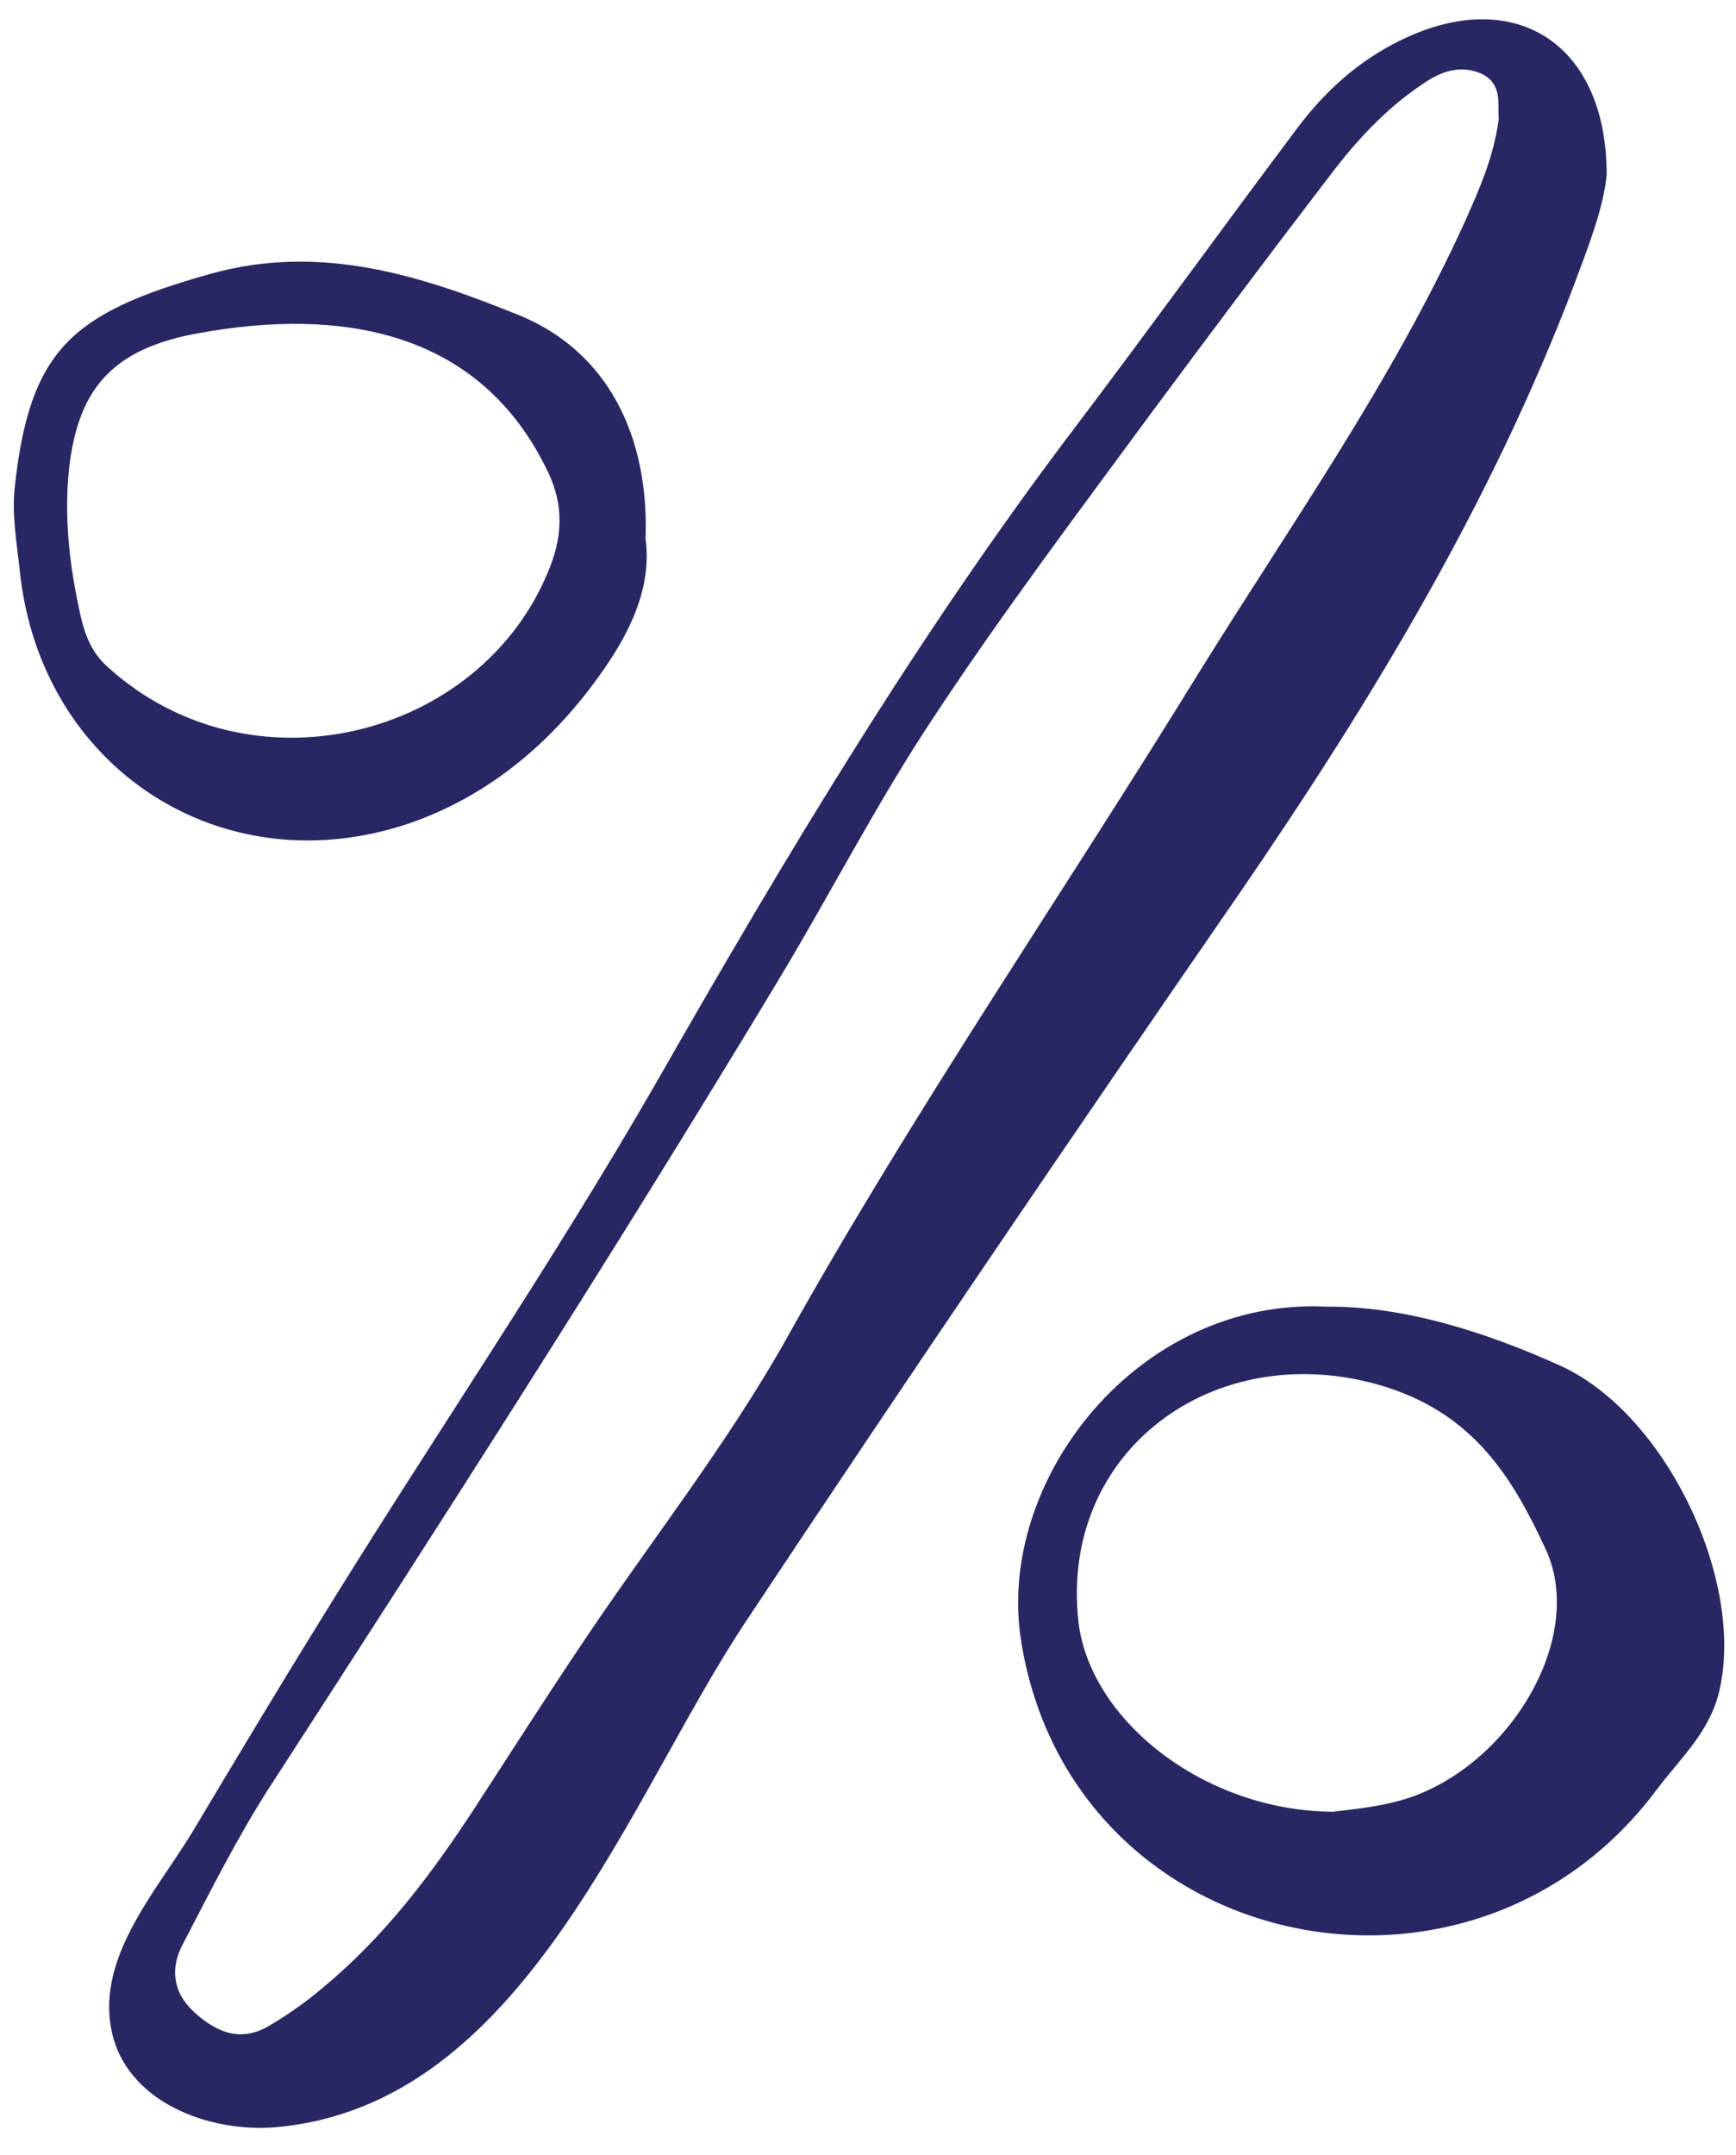 <svg width="58" height="72" viewBox="0 0 58 72" fill="none" xmlns="http://www.w3.org/2000/svg">
<path d="M52.61 9.462C53.082 8.194 53.579 6.927 53.679 5.834C53.679 1.436 50.597 -0.478 46.868 1.311C45.402 2.007 44.259 3.051 43.314 4.318C40.854 7.598 38.468 10.903 36.007 14.158C30.738 21.09 26.264 28.57 21.964 36.099C18.41 42.286 14.383 48.15 10.655 54.212C9.239 56.498 7.872 58.785 6.505 61.071C5.336 63.058 3.224 65.295 3.721 67.804C4.193 70.215 6.977 71.258 9.239 71.059C17.515 70.314 20.945 60.151 24.922 54.163C30.365 45.963 35.908 37.813 41.5 29.712C45.874 23.327 49.851 16.742 52.61 9.462ZM26.289 44.696C24.3 48.249 21.741 51.479 19.479 54.859C18.261 56.672 17.068 58.536 15.875 60.375C14.433 62.586 12.867 64.674 10.829 66.363C10.283 66.835 9.686 67.258 9.065 67.63C8.12 68.227 7.3 67.953 6.505 67.233C5.759 66.562 5.684 65.742 6.107 64.947C7.027 63.183 7.921 61.394 8.99 59.729C14.732 50.858 20.448 41.962 25.916 32.893C27.706 29.936 29.271 26.855 31.185 23.973C33.497 20.469 36.007 17.14 38.492 13.76C40.481 11.077 42.494 8.393 44.532 5.734C45.427 4.567 46.446 3.498 47.689 2.703C48.235 2.355 48.832 2.181 49.478 2.454C50.224 2.802 50.025 3.498 50.075 3.97C49.901 5.262 49.428 6.306 48.956 7.374C46.52 12.741 43.115 17.537 40.033 22.507C35.46 29.936 30.539 37.092 26.289 44.696Z" fill="#272763"/>
<path d="M52.113 45.614C49.528 44.447 46.819 43.627 44.333 43.651C38.02 43.328 33.248 49.466 34.118 54.833C35.783 65.244 49.081 68.127 55.319 59.827C56.114 58.759 57.158 57.84 57.456 56.423C58.277 52.746 55.642 47.205 52.113 45.614ZM46.943 60.101C46.048 60.374 45.104 60.449 44.532 60.523C40.257 60.498 36.43 57.492 36.032 54.187C35.386 48.472 40.58 44.645 46.148 46.285C49.23 47.205 50.522 49.342 51.641 51.752C53.008 54.684 50.448 59.007 46.943 60.101Z" fill="#272763"/>
<path d="M13.614 27.525C16.398 26.581 18.56 24.693 20.175 22.357C21.02 21.139 21.791 19.648 21.567 17.984C21.692 14.604 20.325 11.747 17.342 10.529C14.136 9.237 10.731 8.094 6.978 9.163C2.404 10.455 0.988 11.672 0.491 16.294C0.391 17.213 0.565 18.158 0.665 19.102C1.361 25.662 7.4 29.588 13.614 27.525ZM2.28 15.946C2.529 13.014 3.722 11.648 6.655 11.126C11.327 10.281 16.025 10.977 18.311 15.772C18.858 16.915 18.784 17.984 18.311 19.102C16 24.693 8.32 26.606 3.573 22.258C3.1 21.835 2.852 21.264 2.703 20.618C2.355 19.077 2.156 17.536 2.28 15.946Z" fill="#272763"/>
</svg>
